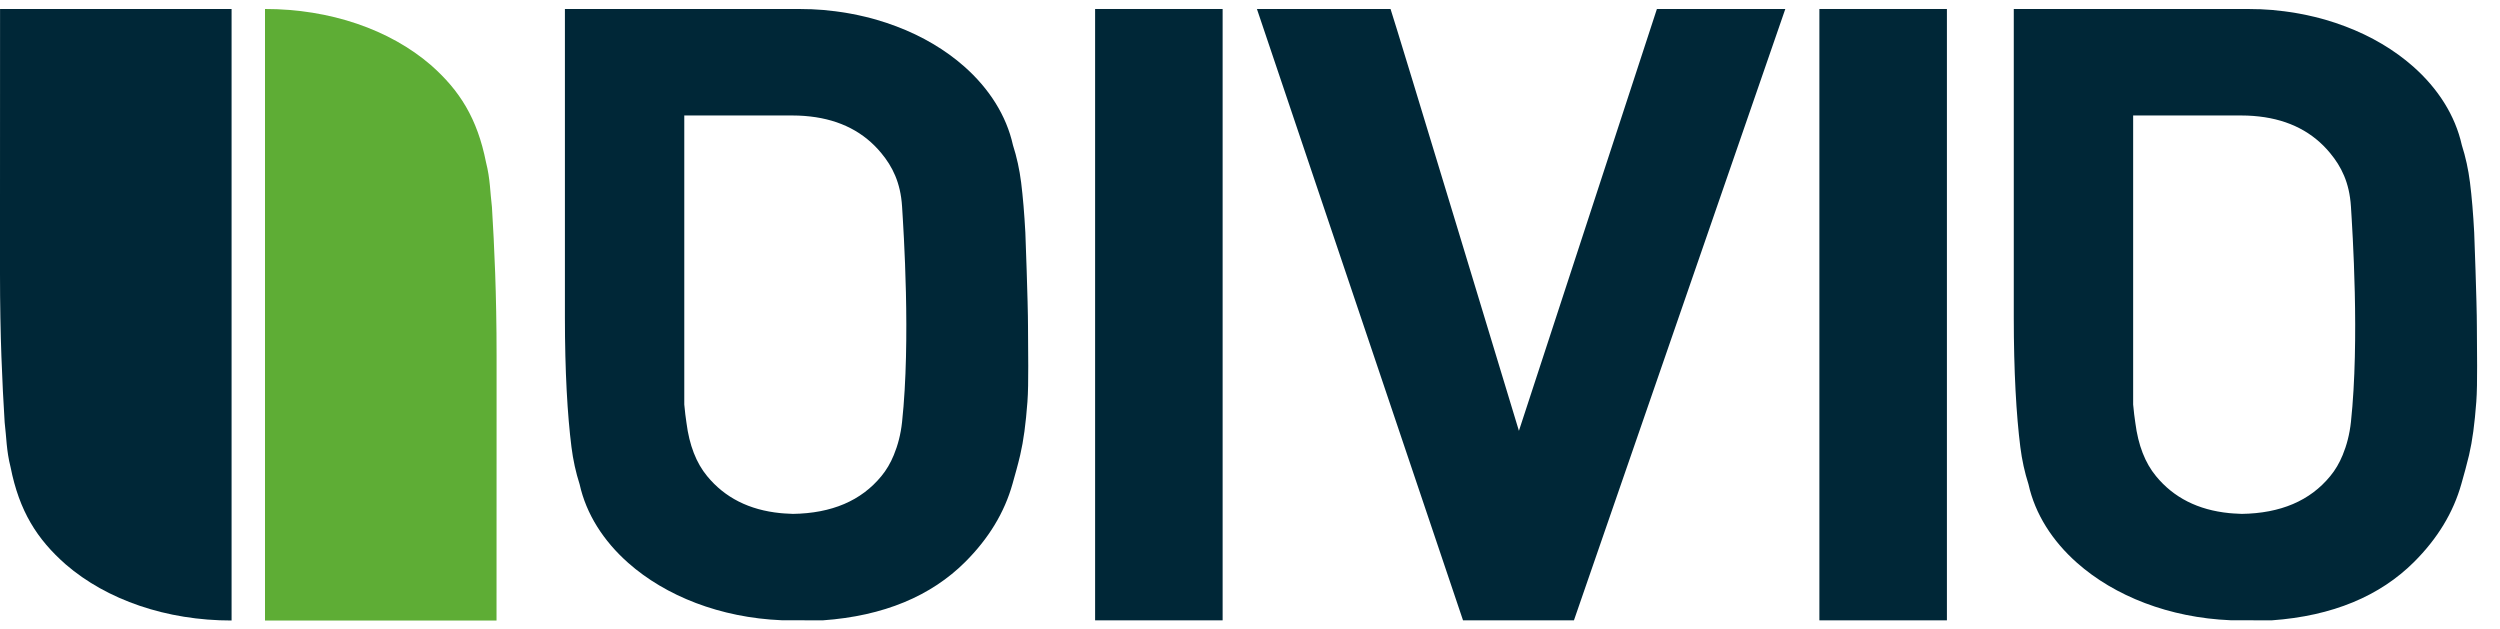 <svg width="139" height="35" viewBox="0 0 139 35" fill="none" xmlns="http://www.w3.org/2000/svg">
  <title>Logo der DIVID Plattform</title>
  <desc>Links das Icon der DIVID Plattform, rechts daneben der Schriftzug DIVID in blau</desc>
<path d="M126.305 34.491C129.698 34.251 132.329 33.133 134.221 31.246C135.529 29.941 136.406 28.494 136.853 26.902C137.004 26.364 137.15 25.853 137.28 25.3C137.47 24.483 137.589 23.569 137.682 22.344C137.76 21.324 137.714 19.446 137.714 18.142C137.714 16.837 137.566 12.939 137.566 12.939C137.51 11.88 137.432 10.95 137.331 10.144C137.24 9.421 137.089 8.729 136.877 8.068C136.511 6.42 135.553 4.921 134.174 3.701C133.131 2.779 131.847 2.014 130.395 1.466C130.214 1.397 130.03 1.333 129.845 1.27C129.659 1.207 129.471 1.148 129.28 1.094C129.184 1.067 129.089 1.04 128.993 1.015C128.896 0.989 128.801 0.965 128.705 0.942C128.42 0.873 128.132 0.81 127.838 0.757C127.802 0.75 127.766 0.743 127.731 0.738C127.679 0.728 127.627 0.719 127.574 0.71C127.535 0.704 127.498 0.697 127.46 0.692C127.417 0.684 127.375 0.678 127.333 0.673C127.223 0.656 127.114 0.641 127.004 0.627C126.553 0.568 126.094 0.529 125.626 0.51V0.513C125.411 0.504 125.195 0.5 124.977 0.5H111.966V17.643C111.966 20.667 112.107 23.073 112.33 24.854C112.421 25.578 112.573 26.269 112.785 26.93C113.151 28.58 114.108 30.077 115.487 31.298C117.567 33.138 120.606 34.346 124.023 34.486L126.305 34.491ZM130.712 23.464C130.637 24.157 130.473 24.767 130.253 25.3C130.07 25.747 129.84 26.137 129.562 26.472C128.442 27.841 126.801 28.54 124.644 28.572C124.327 28.565 123.944 28.529 123.944 28.529C122.213 28.356 120.856 27.671 119.874 26.473C119.268 25.74 118.884 24.754 118.725 23.513C118.679 23.217 118.638 22.877 118.603 22.49V6.42H124.585C124.712 6.42 124.838 6.422 124.961 6.427C125.183 6.436 125.4 6.452 125.611 6.477C127.285 6.668 128.602 7.35 129.562 8.52C130.168 9.253 130.628 10.143 130.712 11.48C130.795 12.818 131.2 18.895 130.712 23.464Z" fill="#002737"/>
<path d="M60.888 34.491V0.5H67.978V34.491H60.888Z" fill="#002737"/>
<path d="M87.511 34.491H81.344L69.885 0.5H77.314C77.573 1.245 84.452 23.954 84.452 23.954L92.124 0.5H99.263L87.511 34.491Z" fill="#002737"/>
<path d="M101.158 34.491V0.5H108.248V34.491H101.158Z" fill="#002737"/>
<path d="M45.748 34.491C49.141 34.251 51.773 33.133 53.664 31.246C54.972 29.941 55.849 28.494 56.296 26.902C56.447 26.364 56.594 25.853 56.723 25.3C56.913 24.483 57.032 23.569 57.125 22.344C57.203 21.324 57.157 19.446 57.157 18.142C57.157 16.837 57.01 12.939 57.01 12.939C56.953 11.88 56.875 10.95 56.775 10.144C56.684 9.421 56.532 8.729 56.32 8.068C55.954 6.42 54.996 4.921 53.617 3.701C52.574 2.779 51.29 2.014 49.838 1.466C49.657 1.397 49.473 1.333 49.288 1.27C49.102 1.207 48.915 1.148 48.723 1.094C48.627 1.067 48.532 1.04 48.436 1.015C48.339 0.989 48.244 0.965 48.148 0.942C47.863 0.873 47.575 0.81 47.282 0.757C47.246 0.75 47.21 0.743 47.174 0.738C47.122 0.728 47.07 0.719 47.017 0.71C46.978 0.704 46.941 0.697 46.903 0.692C46.86 0.684 46.818 0.678 46.776 0.673C46.666 0.656 46.557 0.641 46.447 0.627C45.996 0.568 45.537 0.529 45.069 0.51V0.513C44.854 0.504 44.638 0.5 44.42 0.5H31.409V17.643C31.409 20.667 31.55 23.073 31.773 24.854C31.864 25.578 32.016 26.269 32.228 26.93C32.594 28.58 33.551 30.077 34.93 31.298C37.01 33.138 40.049 34.346 43.466 34.486L45.748 34.491ZM50.155 23.464C50.081 24.157 49.916 24.767 49.696 25.3C49.513 25.747 49.283 26.137 49.006 26.472C47.885 27.841 46.244 28.54 44.087 28.572C43.771 28.565 43.387 28.529 43.387 28.529C41.656 28.356 40.3 27.671 39.317 26.473C38.711 25.74 38.327 24.754 38.168 23.513C38.122 23.217 38.081 22.877 38.046 22.49V6.42H44.028C44.155 6.42 44.281 6.422 44.404 6.427C44.626 6.436 44.843 6.452 45.054 6.477C46.728 6.668 48.045 7.35 49.006 8.52C49.612 9.253 50.071 10.143 50.155 11.48C50.238 12.818 50.644 18.895 50.155 23.464Z" fill="#002737"/>
<path d="M0.588 25.974C1.072 28.417 2.053 29.975 3.658 31.385C5.938 33.353 9.258 34.503 12.876 34.5V0.5H0.003L-7.05719e-05 11.579V15.216C-7.05719e-05 18.676 0.124 21.287 0.259 23.486C0.361 24.314 0.351 25.042 0.588 25.974Z" fill="#002737"/>
<path d="M27.023 9.026C26.539 6.583 25.557 5.025 23.953 3.615C21.672 1.647 18.353 0.497 14.734 0.5V34.5H27.607L27.61 23.421V19.784C27.61 16.324 27.486 13.713 27.352 11.514C27.249 10.686 27.26 9.958 27.023 9.026Z" fill="#5EAD35"/>
</svg>
